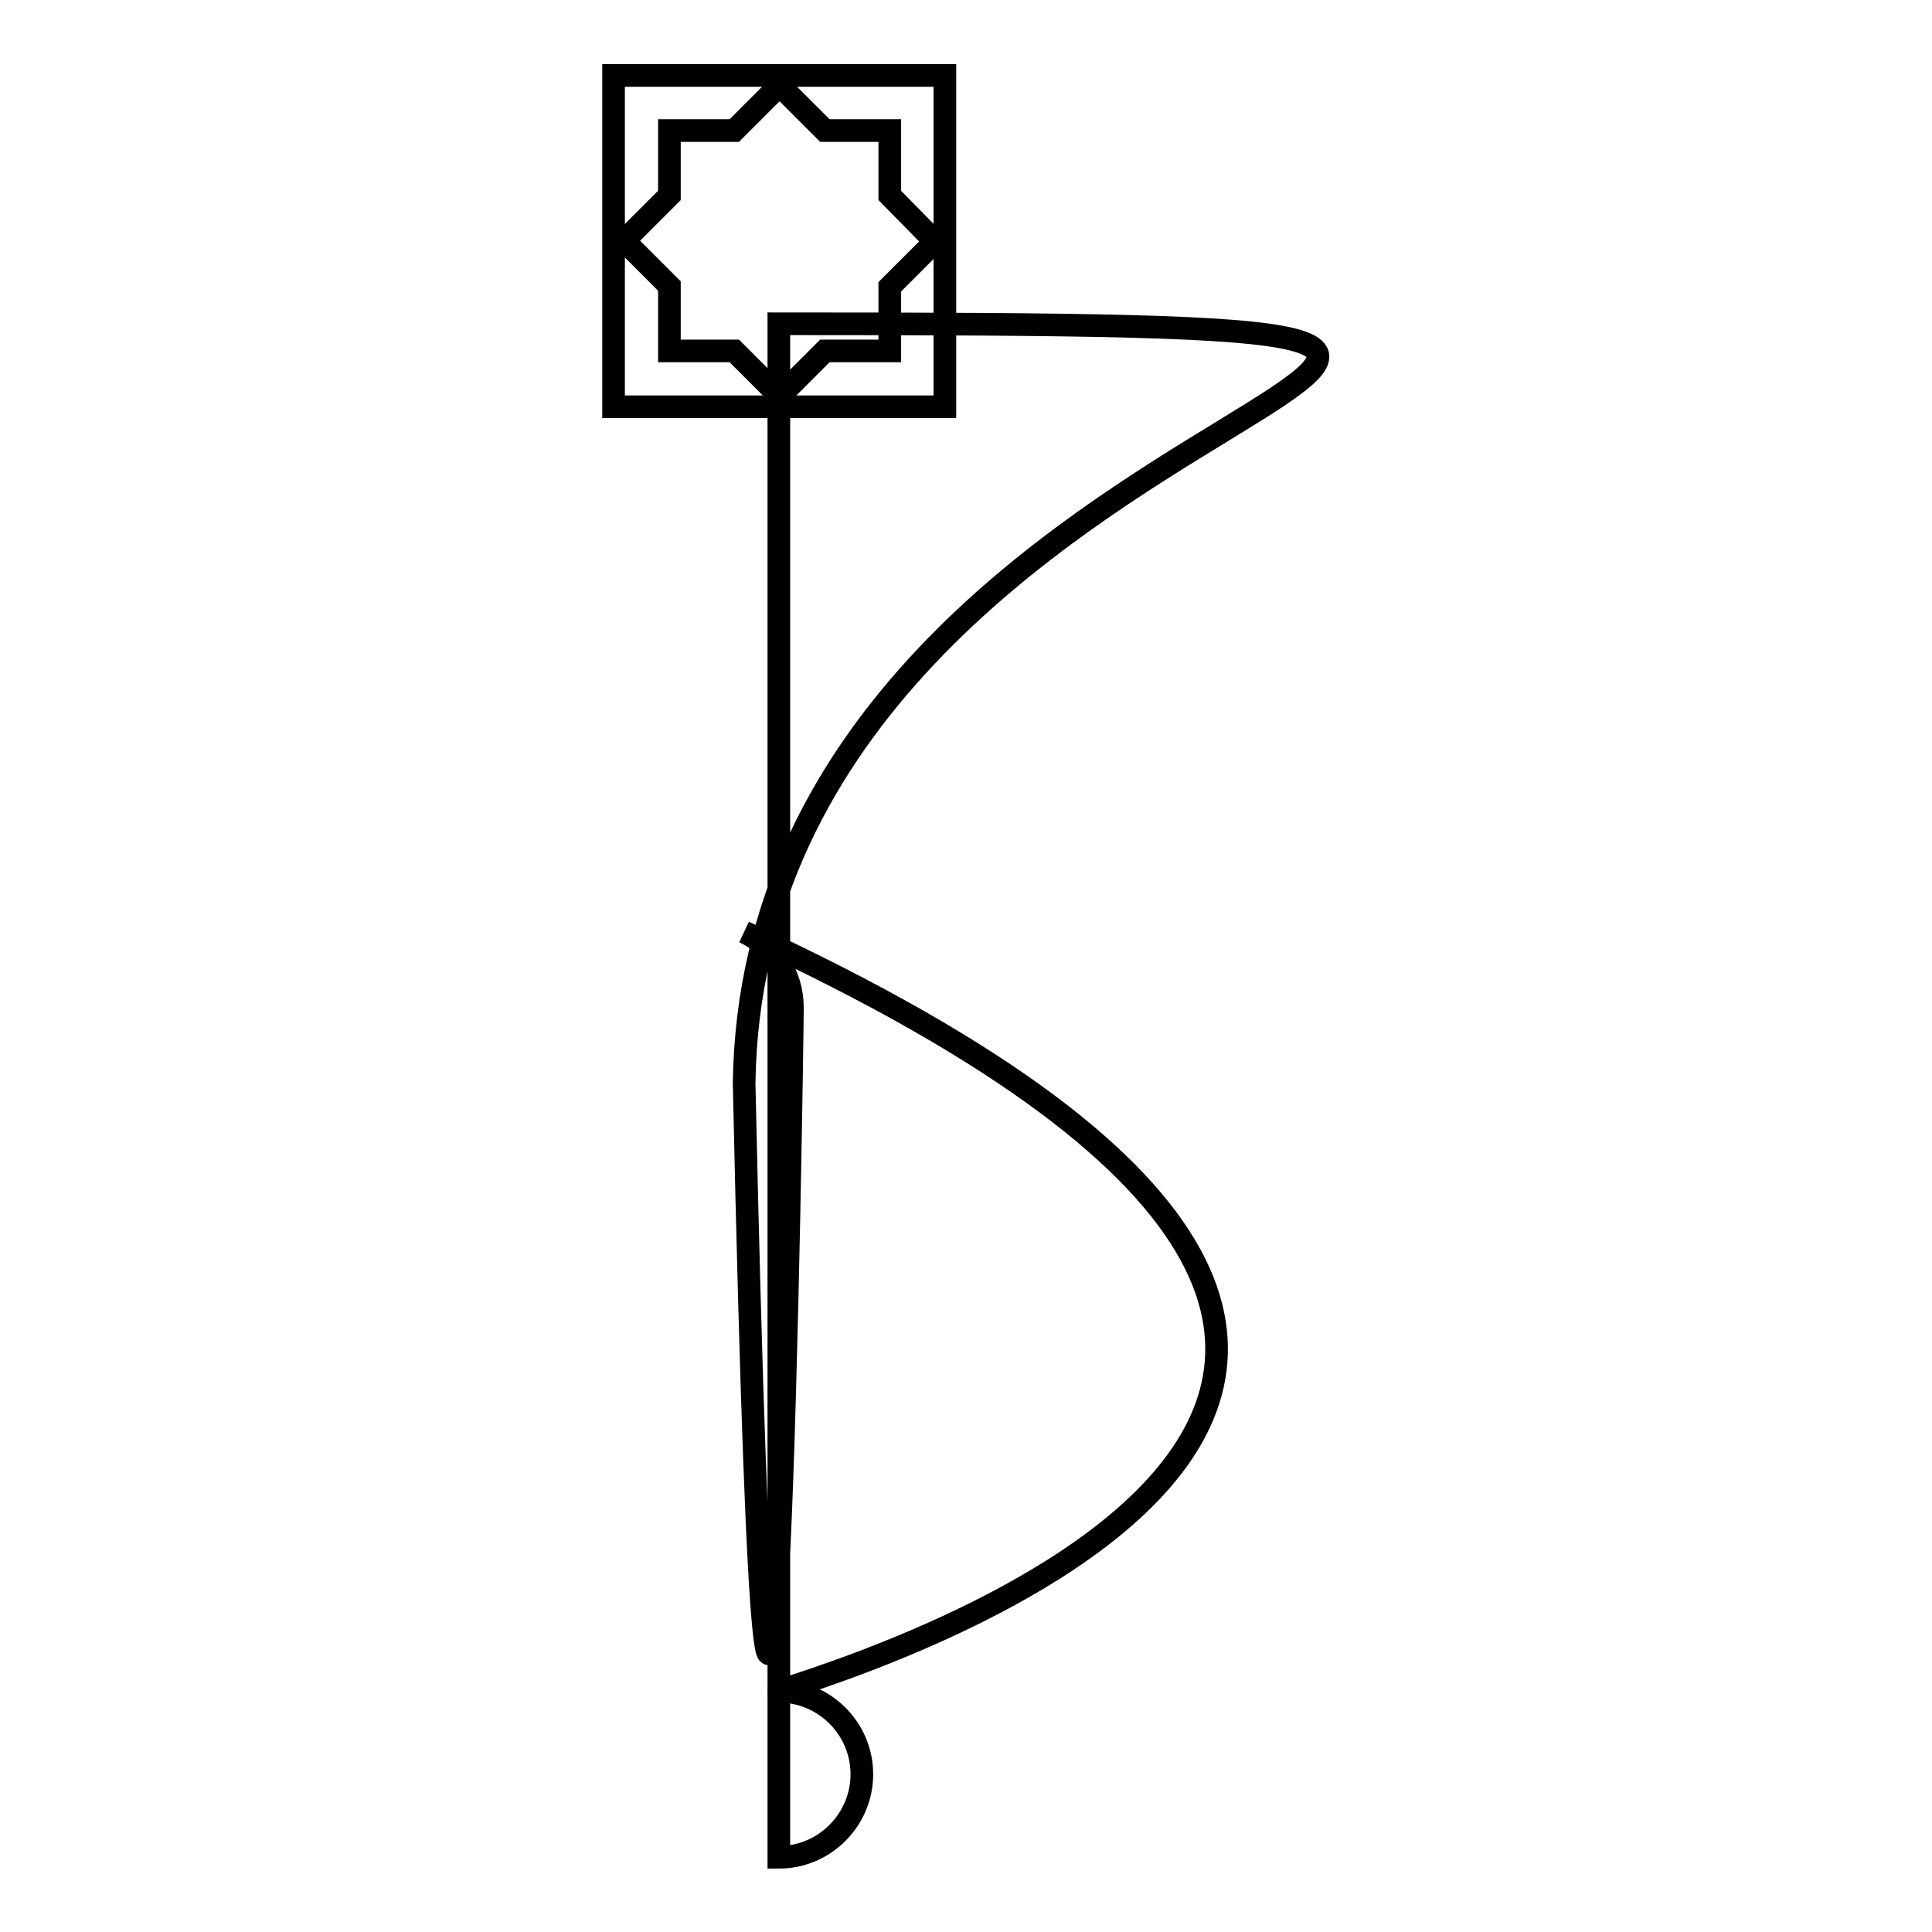 <?xml version="1.0" encoding="utf-8"?>
<!-- Svg Vector Icons : http://www.onlinewebfonts.com/icon -->
<!DOCTYPE svg PUBLIC "-//W3C//DTD SVG 1.1//EN" "http://www.w3.org/Graphics/SVG/1.1/DTD/svg11.dtd">
<svg version="1.1" xmlns="http://www.w3.org/2000/svg" xmlns:xlink="http://www.w3.org/1999/xlink" x="0px" y="0px" viewBox="0 0 256 256" enable-background="new 0 0 256 256" xml:space="preserve">
<g><g><path stroke-width="3" fill-opacity="0" stroke="#000000"  d="M81.3,10h43.9v43.9H81.3V10z"/><path stroke-width="3" fill-opacity="0" stroke="#000000"  d="M117.9,25.9v-8.6h-8.6l-6-6l-6,6h-8.6v8.6l-6,6l6,6v8.6h8.6l6,6l6-6h8.6V38l6-6L117.9,25.9z M103.2,42.9c162.7,0-3.2,3.7-4.6,100.6c3.8,173.7,6.4-5.5,6.4-10c0-4.4-2.6-8.2-6.4-10c139,64,2.9,100.6,4.6,100.6c6,0,11,4.9,11,11c0,6-4.9,11-11,11V42.9z"/></g></g>
</svg>